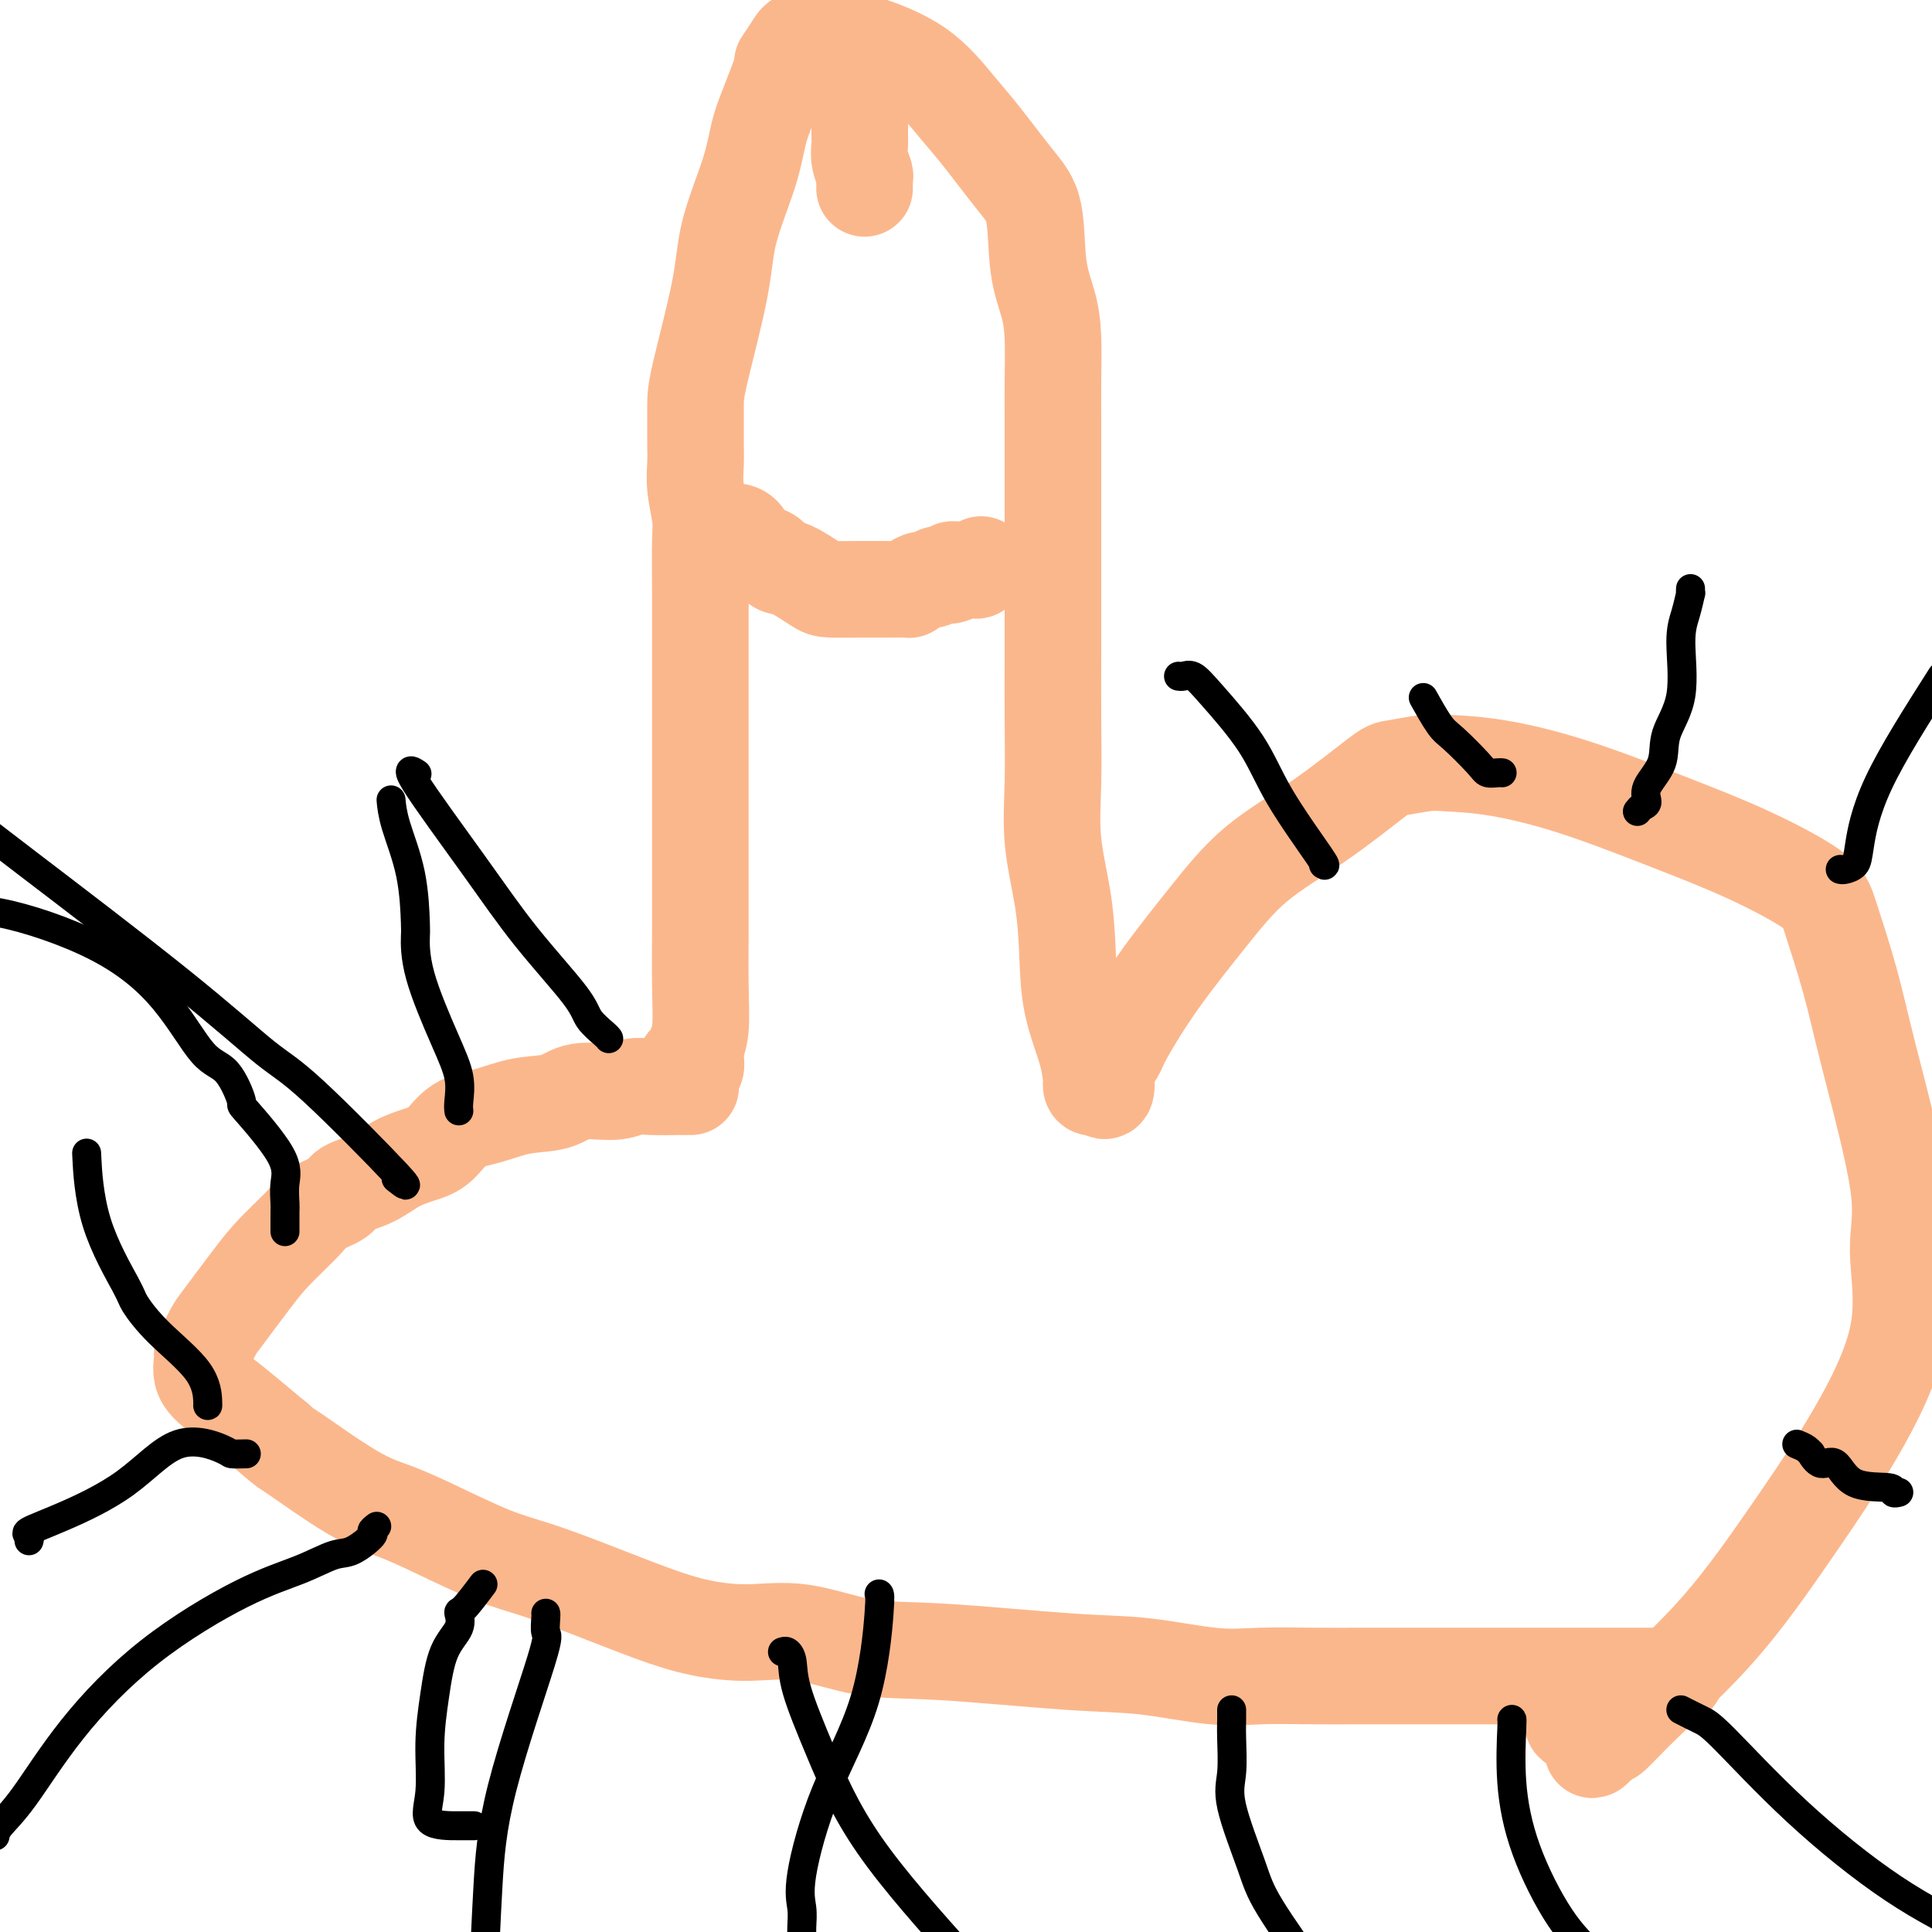 <svg viewBox='0 0 400 400' version='1.1' xmlns='http://www.w3.org/2000/svg' xmlns:xlink='http://www.w3.org/1999/xlink'><g fill='none' stroke='#FBB78C' stroke-width='20' stroke-linecap='round' stroke-linejoin='round'><path d='M142,220c0.312,0.373 0.623,0.746 1,1c0.377,0.254 0.819,0.387 1,0c0.181,-0.387 0.101,-1.296 0,-2c-0.101,-0.704 -0.223,-1.203 0,-2c0.223,-0.797 0.792,-1.890 1,-4c0.208,-2.110 0.056,-5.236 0,-9c-0.056,-3.764 -0.015,-8.166 0,-11c0.015,-2.834 0.004,-4.100 0,-10c-0.004,-5.900 -0.001,-16.434 0,-23c0.001,-6.566 0.001,-9.163 0,-13c-0.001,-3.837 -0.004,-8.913 0,-13c0.004,-4.087 0.015,-7.184 0,-11c-0.015,-3.816 -0.057,-8.353 0,-11c0.057,-2.647 0.211,-3.406 0,-5c-0.211,-1.594 -0.789,-4.022 -1,-6c-0.211,-1.978 -0.057,-3.505 0,-5c0.057,-1.495 0.015,-2.959 0,-4c-0.015,-1.041 -0.004,-1.658 0,-3c0.004,-1.342 0.000,-3.410 0,-5c-0.000,-1.590 0.003,-2.704 1,-7c0.997,-4.296 2.990,-11.775 4,-17c1.010,-5.225 1.039,-8.197 2,-12c0.961,-3.803 2.855,-8.438 4,-12c1.145,-3.562 1.543,-6.049 2,-8c0.457,-1.951 0.974,-3.364 2,-6c1.026,-2.636 2.561,-6.496 3,-8c0.439,-1.504 -0.217,-0.652 0,-1c0.217,-0.348 1.305,-1.898 2,-3c0.695,-1.102 0.995,-1.758 2,-2c1.005,-0.242 2.716,-0.069 4,0c1.284,0.069 2.142,0.035 3,0'/><path d='M173,8c1.890,0.036 3.114,0.126 6,1c2.886,0.874 7.436,2.531 11,5c3.564,2.469 6.144,5.750 8,8c1.856,2.250 2.987,3.468 5,6c2.013,2.532 4.907,6.378 7,9c2.093,2.622 3.384,4.018 4,7c0.616,2.982 0.557,7.548 1,11c0.443,3.452 1.387,5.789 2,8c0.613,2.211 0.896,4.295 1,7c0.104,2.705 0.028,6.029 0,9c-0.028,2.971 -0.007,5.589 0,8c0.007,2.411 0.002,4.616 0,7c-0.002,2.384 -0.000,4.946 0,8c0.000,3.054 0.000,6.601 0,9c-0.000,2.399 0.000,3.652 0,6c-0.000,2.348 -0.002,5.792 0,9c0.002,3.208 0.007,6.181 0,10c-0.007,3.819 -0.027,8.484 0,13c0.027,4.516 0.099,8.882 0,13c-0.099,4.118 -0.370,7.989 0,12c0.370,4.011 1.381,8.162 2,12c0.619,3.838 0.846,7.363 1,11c0.154,3.637 0.237,7.385 1,11c0.763,3.615 2.207,7.098 3,10c0.793,2.902 0.933,5.222 1,6c0.067,0.778 0.059,0.013 0,0c-0.059,-0.013 -0.170,0.727 0,1c0.170,0.273 0.620,0.078 1,0c0.380,-0.078 0.690,-0.039 1,0'/><path d='M228,225c1.184,2.257 1.145,-0.599 1,-2c-0.145,-1.401 -0.394,-1.346 0,-2c0.394,-0.654 1.432,-2.017 2,-3c0.568,-0.983 0.666,-1.588 2,-4c1.334,-2.412 3.906,-6.633 7,-11c3.094,-4.367 6.712,-8.882 10,-13c3.288,-4.118 6.245,-7.839 10,-11c3.755,-3.161 8.307,-5.761 13,-9c4.693,-3.239 9.528,-7.115 12,-9c2.472,-1.885 2.580,-1.778 4,-2c1.420,-0.222 4.150,-0.774 6,-1c1.850,-0.226 2.820,-0.125 5,0c2.180,0.125 5.571,0.273 10,1c4.429,0.727 9.895,2.031 16,4c6.105,1.969 12.850,4.601 19,7c6.150,2.399 11.706,4.563 17,7c5.294,2.437 10.328,5.146 13,7c2.672,1.854 2.984,2.854 4,6c1.016,3.146 2.738,8.438 4,13c1.262,4.562 2.066,8.395 4,16c1.934,7.605 5.000,18.981 6,26c1.000,7.019 -0.065,9.679 0,14c0.065,4.321 1.261,10.303 0,17c-1.261,6.697 -4.979,14.111 -9,21c-4.021,6.889 -8.345,13.255 -13,20c-4.655,6.745 -9.639,13.870 -15,20c-5.361,6.130 -11.097,11.266 -15,15c-3.903,3.734 -5.972,6.067 -7,7c-1.028,0.933 -1.014,0.467 -1,0'/><path d='M333,359c-6.048,6.466 -2.167,1.630 -1,0c1.167,-1.630 -0.378,-0.054 -2,0c-1.622,0.054 -3.321,-1.413 -4,-2c-0.679,-0.587 -0.340,-0.293 0,0'/><path d='M143,225c-0.856,0.002 -1.713,0.005 -2,0c-0.287,-0.005 -0.005,-0.017 -1,0c-0.995,0.017 -3.267,0.064 -5,0c-1.733,-0.064 -2.926,-0.239 -4,0c-1.074,0.239 -2.028,0.894 -4,1c-1.972,0.106 -4.961,-0.335 -7,0c-2.039,0.335 -3.129,1.448 -5,2c-1.871,0.552 -4.523,0.543 -7,1c-2.477,0.457 -4.780,1.381 -7,2c-2.220,0.619 -4.356,0.932 -6,2c-1.644,1.068 -2.794,2.891 -4,4c-1.206,1.109 -2.467,1.504 -4,2c-1.533,0.496 -3.338,1.091 -5,2c-1.662,0.909 -3.180,2.131 -5,3c-1.820,0.869 -3.943,1.386 -5,2c-1.057,0.614 -1.049,1.325 -2,2c-0.951,0.675 -2.861,1.316 -4,2c-1.139,0.684 -1.508,1.413 -3,3c-1.492,1.587 -4.106,4.034 -6,6c-1.894,1.966 -3.067,3.452 -5,6c-1.933,2.548 -4.626,6.159 -6,8c-1.374,1.841 -1.429,1.913 -2,3c-0.571,1.087 -1.659,3.188 -2,4c-0.341,0.812 0.066,0.334 0,1c-0.066,0.666 -0.605,2.478 0,4c0.605,1.522 2.355,2.756 4,4c1.645,1.244 3.184,2.498 5,4c1.816,1.502 3.908,3.251 6,5'/><path d='M57,298c2.616,2.258 1.656,1.402 4,3c2.344,1.598 7.991,5.648 12,8c4.009,2.352 6.379,3.005 9,4c2.621,0.995 5.492,2.332 9,4c3.508,1.668 7.652,3.669 11,5c3.348,1.331 5.900,1.993 9,3c3.100,1.007 6.749,2.358 11,4c4.251,1.642 9.104,3.575 13,5c3.896,1.425 6.836,2.341 10,3c3.164,0.659 6.554,1.059 10,1c3.446,-0.059 6.949,-0.578 11,0c4.051,0.578 8.650,2.254 13,3c4.350,0.746 8.451,0.564 16,1c7.549,0.436 18.546,1.490 26,2c7.454,0.510 11.365,0.476 16,1c4.635,0.524 9.996,1.604 14,2c4.004,0.396 6.653,0.106 10,0c3.347,-0.106 7.394,-0.028 11,0c3.606,0.028 6.772,0.008 10,0c3.228,-0.008 6.520,-0.002 10,0c3.480,0.002 7.149,0.001 11,0c3.851,-0.001 7.883,-0.000 11,0c3.117,0.000 5.319,0.000 8,0c2.681,-0.000 5.843,-0.000 8,0c2.157,0.000 3.310,0.000 5,0c1.690,-0.000 3.917,-0.000 6,0c2.083,0.000 4.022,0.000 5,0c0.978,-0.000 0.994,-0.000 1,0c0.006,0.000 0.003,0.000 0,0'/><path d='M152,110c0.697,0.098 1.395,0.195 2,1c0.605,0.805 1.118,2.317 2,3c0.882,0.683 2.134,0.537 3,1c0.866,0.463 1.346,1.536 2,2c0.654,0.464 1.482,0.321 3,1c1.518,0.679 3.725,2.182 5,3c1.275,0.818 1.619,0.952 3,1c1.381,0.048 3.798,0.010 6,0c2.202,-0.010 4.189,0.007 6,0c1.811,-0.007 3.445,-0.039 4,0c0.555,0.039 0.032,0.150 0,0c-0.032,-0.150 0.429,-0.562 1,-1c0.571,-0.438 1.253,-0.901 2,-1c0.747,-0.099 1.558,0.166 2,0c0.442,-0.166 0.514,-0.762 1,-1c0.486,-0.238 1.385,-0.116 2,0c0.615,0.116 0.947,0.227 1,0c0.053,-0.227 -0.173,-0.792 0,-1c0.173,-0.208 0.744,-0.059 1,0c0.256,0.059 0.199,0.030 1,0c0.801,-0.030 2.462,-0.060 3,0c0.538,0.060 -0.048,0.208 0,0c0.048,-0.208 0.728,-0.774 1,-1c0.272,-0.226 0.136,-0.113 0,0'/><path d='M179,18c-0.423,0.368 -0.845,0.735 -1,1c-0.155,0.265 -0.042,0.427 0,1c0.042,0.573 0.011,1.556 0,2c-0.011,0.444 -0.004,0.348 0,1c0.004,0.652 0.005,2.052 0,3c-0.005,0.948 -0.015,1.444 0,2c0.015,0.556 0.057,1.171 0,2c-0.057,0.829 -0.211,1.872 0,3c0.211,1.128 0.789,2.341 1,3c0.211,0.659 0.057,0.764 0,1c-0.057,0.236 -0.015,0.602 0,1c0.015,0.398 0.004,0.828 0,1c-0.004,0.172 -0.002,0.086 0,0'/></g>
<g fill='none' stroke='#000000' stroke-width='6' stroke-linecap='round' stroke-linejoin='round'><path d='M78,316c-0.522,0.397 -1.044,0.795 -1,1c0.044,0.205 0.655,0.219 0,1c-0.655,0.781 -2.576,2.329 -4,3c-1.424,0.671 -2.351,0.465 -4,1c-1.649,0.535 -4.019,1.811 -7,3c-2.981,1.189 -6.575,2.289 -12,5c-5.425,2.711 -12.683,7.031 -19,12c-6.317,4.969 -11.693,10.586 -16,16c-4.307,5.414 -7.546,10.627 -10,14c-2.454,3.373 -4.122,4.908 -5,6c-0.878,1.092 -0.965,1.741 -1,2c-0.035,0.259 -0.017,0.130 0,0'/><path d='M43,291c0.023,0.060 0.046,0.119 0,-1c-0.046,-1.119 -0.163,-3.418 -2,-6c-1.837,-2.582 -5.396,-5.447 -8,-8c-2.604,-2.553 -4.253,-4.795 -5,-6c-0.747,-1.205 -0.592,-1.375 -2,-4c-1.408,-2.625 -4.379,-7.707 -6,-13c-1.621,-5.293 -1.892,-10.798 -2,-13c-0.108,-2.202 -0.054,-1.101 0,0'/><path d='M82,244c1.707,1.335 3.415,2.669 0,-1c-3.415,-3.669 -11.951,-12.342 -17,-17c-5.049,-4.658 -6.611,-5.300 -10,-8c-3.389,-2.700 -8.605,-7.458 -18,-15c-9.395,-7.542 -22.970,-17.869 -31,-24c-8.030,-6.131 -10.515,-8.065 -13,-10'/><path d='M113,334c0.029,0.090 0.057,0.179 0,1c-0.057,0.821 -0.200,2.372 0,3c0.200,0.628 0.744,0.333 -1,6c-1.744,5.667 -5.777,17.295 -8,26c-2.223,8.705 -2.635,14.487 -3,21c-0.365,6.513 -0.682,13.756 -1,21'/><path d='M162,342c0.312,-0.120 0.624,-0.239 1,0c0.376,0.239 0.816,0.838 1,2c0.184,1.162 0.111,2.889 1,6c0.889,3.111 2.739,7.607 5,13c2.261,5.393 4.932,11.684 10,19c5.068,7.316 12.534,15.658 20,24'/><path d='M255,354c0.008,0.571 0.015,1.141 0,2c-0.015,0.859 -0.054,2.006 0,4c0.054,1.994 0.199,4.835 0,7c-0.199,2.165 -0.744,3.652 0,7c0.744,3.348 2.777,8.555 4,12c1.223,3.445 1.635,5.127 4,9c2.365,3.873 6.682,9.936 11,16'/><path d='M313,356c0.046,-0.075 0.093,-0.150 0,2c-0.093,2.150 -0.324,6.525 0,11c0.324,4.475 1.203,9.051 3,14c1.797,4.949 4.514,10.271 7,14c2.486,3.729 4.743,5.864 7,8'/><path d='M348,354c1.448,0.735 2.896,1.470 4,2c1.104,0.530 1.863,0.853 5,4c3.137,3.147 8.652,9.116 15,15c6.348,5.884 13.528,11.681 20,16c6.472,4.319 12.236,7.159 18,10'/><path d='M372,299c0.721,0.291 1.442,0.582 2,1c0.558,0.418 0.953,0.964 1,1c0.047,0.036 -0.253,-0.436 0,0c0.253,0.436 1.058,1.781 2,2c0.942,0.219 2.022,-0.687 3,0c0.978,0.687 1.856,2.969 4,4c2.144,1.031 5.554,0.813 7,1c1.446,0.187 0.928,0.781 1,1c0.072,0.219 0.735,0.063 1,0c0.265,-0.063 0.133,-0.031 0,0'/><path d='M381,180c0.215,0.061 0.431,0.121 1,0c0.569,-0.121 1.493,-0.424 2,-1c0.507,-0.576 0.598,-1.424 1,-4c0.402,-2.576 1.115,-6.879 4,-13c2.885,-6.121 7.943,-14.061 13,-22'/><path d='M339,168c0.285,-0.370 0.571,-0.739 1,-1c0.429,-0.261 1.002,-0.412 1,-1c-0.002,-0.588 -0.579,-1.612 0,-3c0.579,-1.388 2.316,-3.139 3,-5c0.684,-1.861 0.317,-3.831 1,-6c0.683,-2.169 2.418,-4.538 3,-8c0.582,-3.462 0.012,-8.017 0,-11c-0.012,-2.983 0.533,-4.393 1,-6c0.467,-1.607 0.857,-3.410 1,-4c0.143,-0.590 0.038,0.033 0,0c-0.038,-0.033 -0.011,-0.724 0,-1c0.011,-0.276 0.005,-0.138 0,0'/><path d='M311,160c-0.221,-0.024 -0.442,-0.047 -1,0c-0.558,0.047 -1.453,0.166 -2,0c-0.547,-0.166 -0.746,-0.616 -2,-2c-1.254,-1.384 -3.563,-3.701 -5,-5c-1.437,-1.299 -2.002,-1.581 -3,-3c-0.998,-1.419 -2.428,-3.977 -3,-5c-0.572,-1.023 -0.286,-0.512 0,0'/><path d='M274,179c0.359,0.252 0.717,0.505 -1,-2c-1.717,-2.505 -5.510,-7.767 -8,-12c-2.490,-4.233 -3.676,-7.435 -6,-11c-2.324,-3.565 -5.786,-7.491 -8,-10c-2.214,-2.509 -3.181,-3.600 -4,-4c-0.819,-0.400 -1.490,-0.108 -2,0c-0.510,0.108 -0.860,0.031 -1,0c-0.140,-0.031 -0.070,-0.015 0,0'/><path d='M95,230c-0.053,-0.433 -0.105,-0.866 0,-2c0.105,-1.134 0.368,-2.969 0,-5c-0.368,-2.031 -1.368,-4.258 -3,-8c-1.632,-3.742 -3.898,-9.000 -5,-13c-1.102,-4.000 -1.041,-6.743 -1,-8c0.041,-1.257 0.064,-1.027 0,-3c-0.064,-1.973 -0.213,-6.147 -1,-10c-0.787,-3.853 -2.212,-7.383 -3,-10c-0.788,-2.617 -0.939,-4.319 -1,-5c-0.061,-0.681 -0.030,-0.340 0,0'/><path d='M126,215c0.029,0.043 0.059,0.086 0,0c-0.059,-0.086 -0.206,-0.300 -1,-1c-0.794,-0.700 -2.236,-1.884 -3,-3c-0.764,-1.116 -0.849,-2.162 -3,-5c-2.151,-2.838 -6.369,-7.468 -10,-12c-3.631,-4.532 -6.674,-8.967 -11,-15c-4.326,-6.033 -9.934,-13.663 -12,-17c-2.066,-3.337 -0.590,-2.382 0,-2c0.590,0.382 0.295,0.191 0,0'/><path d='M59,255c0.002,-0.119 0.004,-0.238 0,-1c-0.004,-0.762 -0.013,-2.167 0,-3c0.013,-0.833 0.048,-1.093 0,-2c-0.048,-0.907 -0.178,-2.460 0,-4c0.178,-1.540 0.665,-3.067 -1,-6c-1.665,-2.933 -5.482,-7.273 -7,-9c-1.518,-1.727 -0.736,-0.840 -1,-2c-0.264,-1.160 -1.575,-4.368 -3,-6c-1.425,-1.632 -2.965,-1.689 -5,-4c-2.035,-2.311 -4.566,-6.877 -8,-11c-3.434,-4.123 -7.771,-7.802 -14,-11c-6.229,-3.198 -14.351,-5.914 -20,-7c-5.649,-1.086 -8.824,-0.543 -12,0'/><path d='M51,301c-1.249,0.031 -2.499,0.063 -3,0c-0.501,-0.063 -0.255,-0.220 -2,-1c-1.745,-0.780 -5.483,-2.182 -9,-1c-3.517,1.182 -6.813,4.947 -11,8c-4.187,3.053 -9.266,5.393 -13,7c-3.734,1.607 -6.125,2.482 -7,3c-0.875,0.518 -0.236,0.678 0,1c0.236,0.322 0.067,0.806 0,1c-0.067,0.194 -0.034,0.097 0,0'/><path d='M100,328c-1.557,2.065 -3.113,4.131 -4,5c-0.887,0.869 -1.103,0.542 -1,1c0.103,0.458 0.527,1.702 0,3c-0.527,1.298 -2.003,2.649 -3,5c-0.997,2.351 -1.516,5.702 -2,9c-0.484,3.298 -0.935,6.544 -1,10c-0.065,3.456 0.256,7.122 0,10c-0.256,2.878 -1.089,4.967 0,6c1.089,1.033 4.101,1.009 6,1c1.899,-0.009 2.685,-0.003 3,0c0.315,0.003 0.157,0.001 0,0'/><path d='M182,330c0.138,0.104 0.275,0.208 0,4c-0.275,3.792 -0.963,11.273 -3,18c-2.037,6.727 -5.421,12.700 -8,19c-2.579,6.300 -4.351,12.926 -5,17c-0.649,4.074 -0.175,5.597 0,7c0.175,1.403 0.050,2.687 0,4c-0.050,1.313 -0.025,2.657 0,4'/></g>
</svg>
